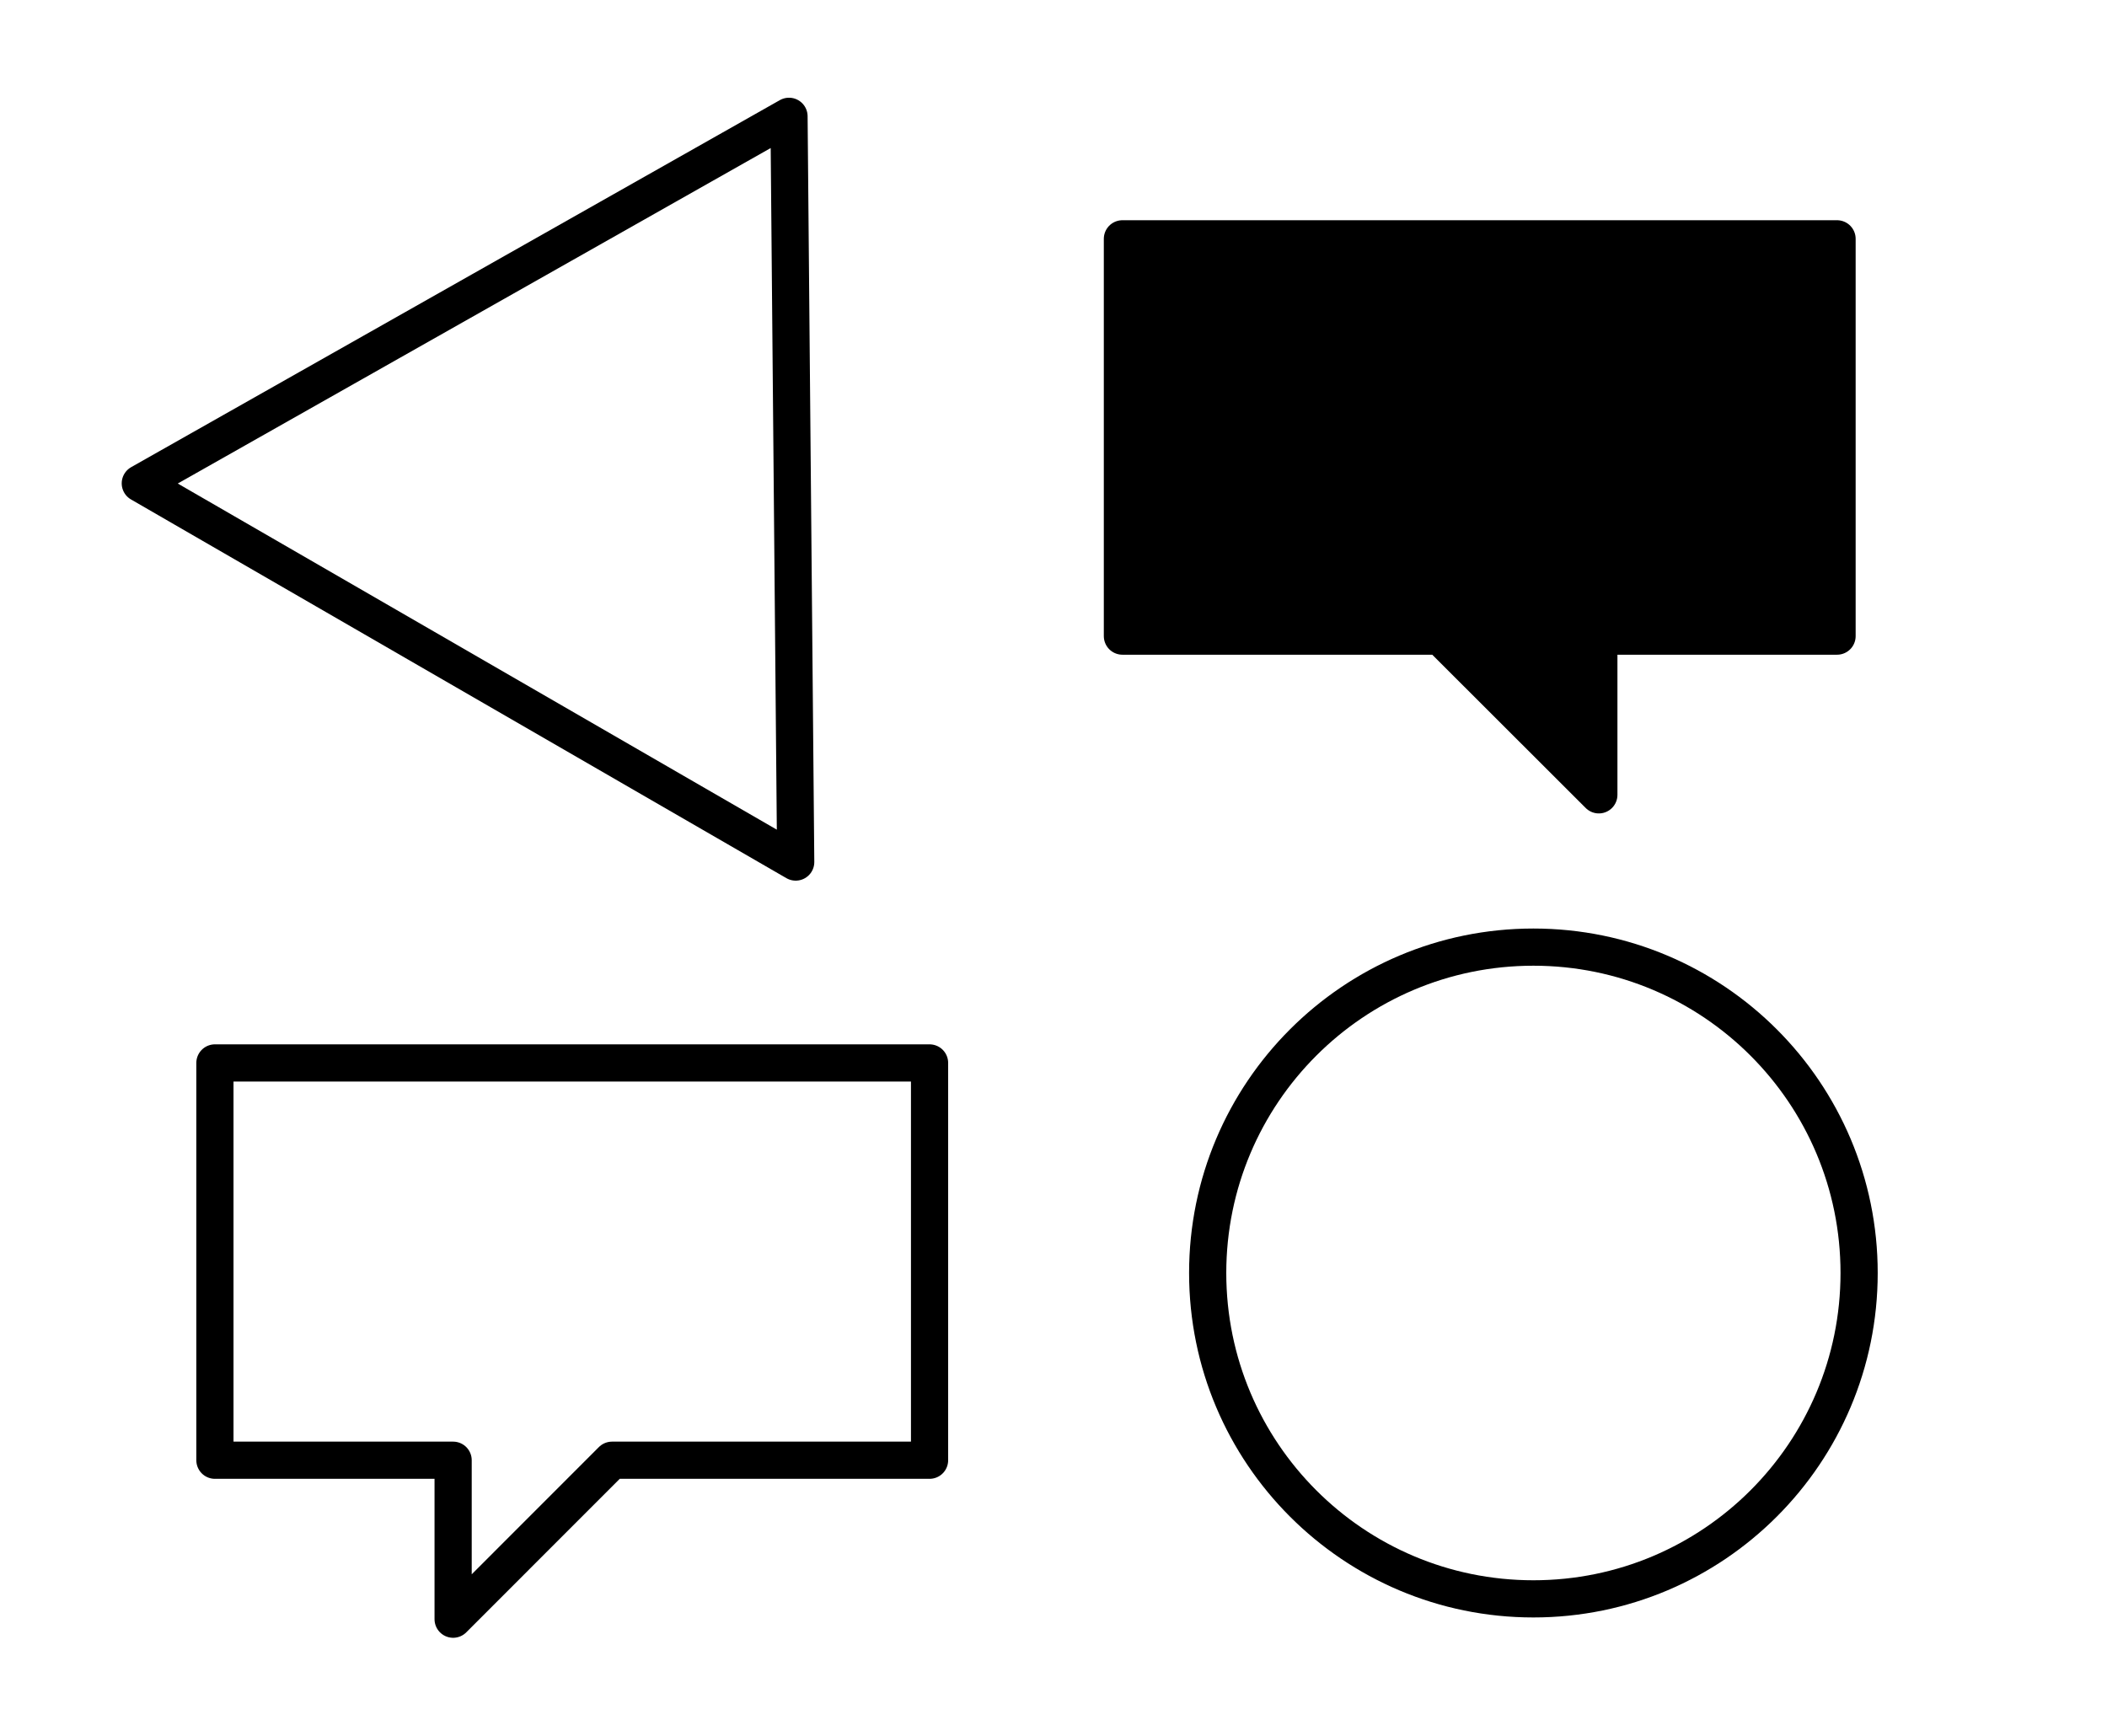 <?xml version="1.0" encoding="UTF-8"?>
<svg xmlns="http://www.w3.org/2000/svg" viewBox="0 0 500 412" width="500" height="412" preserveAspectRatio="xMidYMid meet" style="width: 100%; height: 100%; transform: translate3d(0px, 0px, 0px);">
  <defs>
    <clipPath id="__lottie_element_396">
      <rect width="500" height="412" x="0" y="0"></rect>
    </clipPath>
  </defs>
  <g clip-path="url(#__lottie_element_396)">
    <g transform="matrix(1,0,0,1,363.882,302.115)" opacity="1" style="display: block;">
      <g opacity="1" transform="matrix(1,0,0,1,0,0)">
        <path stroke-linecap="round" stroke-linejoin="round" fill-opacity="0" stroke="rgb(0,0,0)" stroke-opacity="1" stroke-width="8.825" d=" M0,77.338 C42.688,77.338 77.294,42.713 77.294,0 C77.294,-42.713 42.688,-77.338 0,-77.338 C-42.688,-77.338 -77.294,-42.713 -77.294,0 C-77.294,42.713 -42.688,77.338 0,77.338z"></path>
      </g>
    </g>
    <g transform="matrix(1,0,0,1,111.059,116.096)" opacity="1" style="display: block;">
      <g opacity="1" transform="matrix(1,0,0,1,0,0)">
        <path stroke-linecap="round" stroke-linejoin="round" fill-opacity="0" stroke="rgb(0,0,0)" stroke-opacity="1" stroke-width="8.825" d=" M-77.765,-1.383 C-77.765,-1.383 76.176,-88.492 76.176,-88.492 C76.176,-88.492 77.765,88.492 77.765,88.492 C77.765,88.492 -77.765,-1.383 -77.765,-1.383z"></path>
      </g>
    </g>
    <g transform="matrix(1,0,0,1,135.794,318.271)" opacity="1" style="display: block;">
      <g opacity="1" transform="matrix(1,0,0,1,0,0)">
        <path stroke-linecap="round" stroke-linejoin="round" fill-opacity="0" stroke="rgb(0,0,0)" stroke-opacity="1" stroke-width="8.825" d=" M-84.794,-66.008 C-84.794,-66.008 84.794,-66.008 84.794,-66.008 C84.794,-66.008 84.794,28.281 84.794,28.281 C84.794,28.281 9.441,28.281 9.441,28.281 C9.441,28.281 -28.265,66.008 -28.265,66.008 C-28.265,66.008 -28.265,28.281 -28.265,28.281 C-28.265,28.281 -84.794,28.281 -84.794,28.281 C-84.794,28.281 -84.794,-66.008 -84.794,-66.008z"></path>
      </g>
    </g>
    <g transform="matrix(1,0,0,1,351.147,122.658)" opacity="1" style="display: block;">
      <g opacity="1" transform="matrix(1,0,0,1,0,0)">
        <path fill="rgb(0,0,0)" fill-opacity="1" d=" M84.794,-65.979 C84.794,-65.979 -84.794,-65.979 -84.794,-65.979 C-84.794,-65.979 -84.794,28.31 -84.794,28.31 C-84.794,28.31 -9.441,28.31 -9.441,28.31 C-9.441,28.31 28.265,65.979 28.265,65.979 C28.265,65.979 28.265,28.31 28.265,28.31 C28.265,28.31 84.794,28.31 84.794,28.31 C84.794,28.31 84.794,-65.979 84.794,-65.979z"></path>
        <path stroke-linecap="round" stroke-linejoin="round" fill-opacity="0" stroke="rgb(0,0,0)" stroke-opacity="1" stroke-width="8.825" d=" M84.794,-65.979 C84.794,-65.979 -84.794,-65.979 -84.794,-65.979 C-84.794,-65.979 -84.794,28.31 -84.794,28.31 C-84.794,28.31 -9.441,28.31 -9.441,28.31 C-9.441,28.31 28.265,65.979 28.265,65.979 C28.265,65.979 28.265,28.31 28.265,28.31 C28.265,28.31 84.794,28.31 84.794,28.31 C84.794,28.31 84.794,-65.979 84.794,-65.979z"></path>
      </g>
    </g>
  </g>
</svg>
